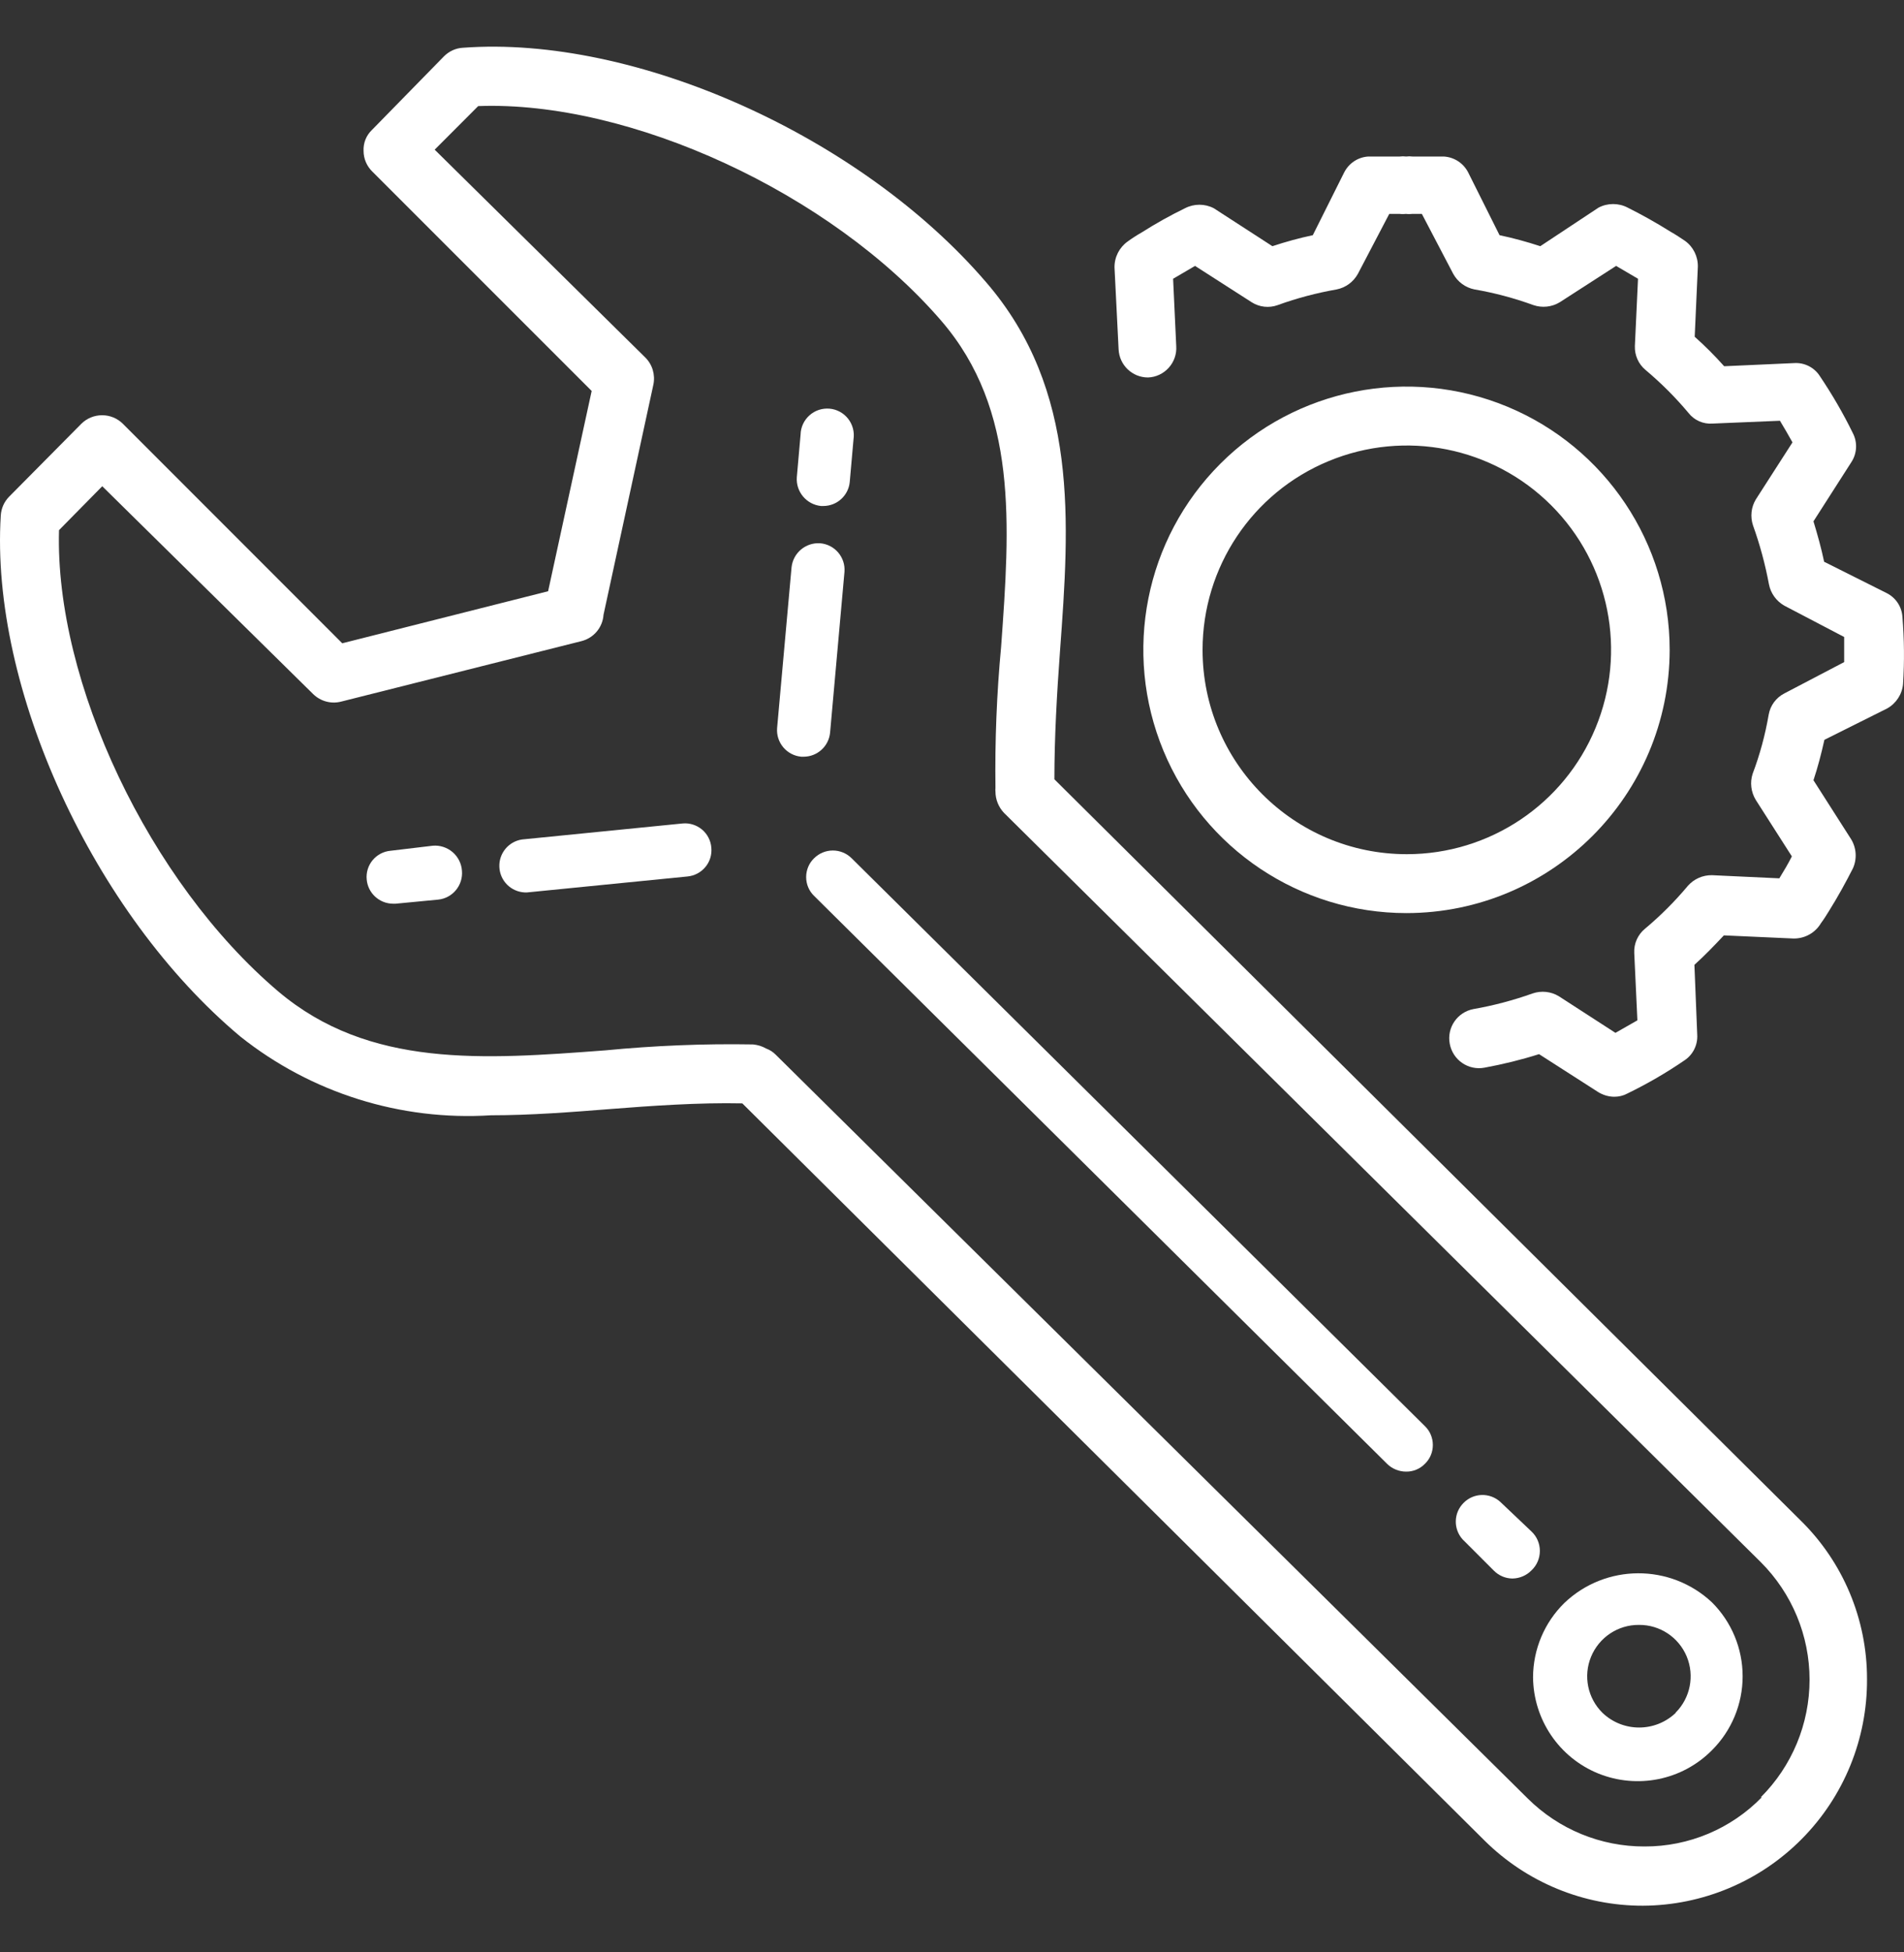 <?xml version="1.0" encoding="utf-8" ?>
<!DOCTYPE svg PUBLIC "-//W3C//DTD SVG 1.1//EN" "http://www.w3.org/Graphics/SVG/1.1/DTD/svg11.dtd">
<svg xmlns="http://www.w3.org/2000/svg" width="40" height="41" viewBox="0 0 40 41" fill="none"><rect x="0" y="0" width="40" height="41" fill="#333333" stroke="none"/><path d="M39.967 12.956C39.954 12.742 39.829 12.553 39.638 12.456L38.322 11.797C38.263 11.514 38.184 11.231 38.098 10.948L38.894 9.705C39.013 9.524 39.026 9.292 38.927 9.099C38.723 8.681 38.489 8.28 38.23 7.895C38.113 7.714 37.905 7.61 37.69 7.625L36.222 7.691C36.028 7.473 35.821 7.266 35.603 7.072L35.669 5.604C35.674 5.388 35.574 5.184 35.399 5.058C35.301 4.992 35.202 4.926 35.097 4.867C34.781 4.669 34.485 4.505 34.195 4.36C34.004 4.26 33.774 4.26 33.583 4.36L32.359 5.17C32.077 5.078 31.793 5 31.503 4.939L30.845 3.623C30.746 3.427 30.55 3.299 30.331 3.287H29.673C29.629 3.281 29.586 3.281 29.542 3.287C29.496 3.281 29.45 3.281 29.404 3.287H28.745C28.528 3.3 28.336 3.429 28.238 3.623L27.58 4.939C27.292 5 27.009 5.078 26.731 5.17L25.5 4.373C25.311 4.275 25.084 4.275 24.895 4.373C24.582 4.525 24.28 4.694 23.987 4.88C23.885 4.938 23.786 5.002 23.691 5.071C23.515 5.196 23.411 5.4 23.414 5.617L23.5 7.335C23.515 7.666 23.786 7.927 24.118 7.927C24.285 7.921 24.441 7.847 24.553 7.723C24.665 7.6 24.722 7.435 24.711 7.269L24.645 5.854L25.106 5.584L26.297 6.348C26.46 6.451 26.662 6.473 26.843 6.407C27.245 6.261 27.659 6.152 28.081 6.078C28.271 6.04 28.434 5.92 28.528 5.749L29.186 4.492H29.404C29.448 4.498 29.491 4.498 29.535 4.492C29.58 4.498 29.622 4.498 29.667 4.492H29.871L30.529 5.749C30.623 5.92 30.786 6.04 30.977 6.078C31.398 6.15 31.812 6.261 32.214 6.407C32.398 6.47 32.601 6.448 32.767 6.348L33.952 5.584L34.412 5.854L34.346 7.269C34.34 7.462 34.422 7.646 34.57 7.769C34.896 8.043 35.199 8.345 35.472 8.671C35.592 8.826 35.783 8.91 35.979 8.895L37.394 8.836C37.486 8.987 37.572 9.138 37.657 9.29L36.887 10.488C36.788 10.652 36.767 10.851 36.828 11.034C36.973 11.437 37.084 11.85 37.163 12.271C37.2 12.461 37.318 12.623 37.486 12.719L38.743 13.377V13.904L37.486 14.562C37.312 14.651 37.19 14.817 37.157 15.009C37.084 15.432 36.973 15.845 36.821 16.247C36.76 16.431 36.785 16.633 36.887 16.8L37.644 17.984C37.565 18.142 37.473 18.294 37.381 18.445L35.966 18.379C35.771 18.376 35.587 18.458 35.459 18.603C35.186 18.929 34.883 19.232 34.557 19.505C34.407 19.628 34.323 19.817 34.333 20.012L34.399 21.427L33.938 21.69L32.747 20.92C32.583 20.821 32.383 20.8 32.201 20.861C31.796 21.005 31.38 21.116 30.957 21.19C30.616 21.254 30.392 21.58 30.457 21.92C30.521 22.261 30.847 22.485 31.187 22.421C31.574 22.35 31.957 22.256 32.333 22.137L33.576 22.934C33.677 22.996 33.794 23.031 33.912 23.032C34.006 23.032 34.1 23.011 34.182 22.967C34.6 22.764 35.003 22.531 35.386 22.269C35.566 22.151 35.669 21.945 35.656 21.729L35.597 20.262C35.808 20.071 36.012 19.86 36.216 19.643L37.684 19.709C37.919 19.71 38.136 19.589 38.256 19.386C38.315 19.307 38.368 19.222 38.421 19.136C38.611 18.833 38.776 18.531 38.927 18.235C39.016 18.037 39.002 17.807 38.888 17.622L38.098 16.385C38.19 16.109 38.263 15.826 38.328 15.536L39.645 14.878C39.834 14.773 39.961 14.58 39.98 14.364C40.01 13.896 40.005 13.425 39.967 12.956Z" fill="white"/><path d="M35.077 13.647C35.077 11.41 33.729 9.395 31.664 8.539C29.598 7.684 27.22 8.156 25.639 9.737C24.057 11.318 23.585 13.696 24.441 15.763C25.296 17.828 27.312 19.175 29.548 19.175C32.6 19.172 35.074 16.699 35.077 13.647ZM25.264 13.647C25.264 11.911 26.308 10.346 27.913 9.683C29.517 9.018 31.361 9.385 32.589 10.612C33.817 11.84 34.184 13.684 33.519 15.289C32.856 16.893 31.291 17.938 29.555 17.938C27.186 17.938 25.264 16.016 25.264 13.647Z" fill="white"/><path d="M22.151 16.365C22.151 15.49 22.203 14.569 22.269 13.673C22.467 10.975 22.671 8.191 20.716 5.926C18.083 2.859 13.344 0.734 9.724 1.003C9.574 1.011 9.435 1.076 9.329 1.181L7.815 2.728C7.695 2.841 7.63 3.002 7.638 3.169C7.638 3.333 7.705 3.489 7.822 3.603L12.43 8.21L11.515 12.416L7.19 13.509L2.583 8.901C2.466 8.784 2.31 8.72 2.145 8.72C1.981 8.72 1.824 8.784 1.707 8.901L0.194 10.428C0.087 10.535 0.024 10.678 0.016 10.83C-0.208 14.443 1.958 19.182 5.051 21.769C6.54 22.953 8.417 23.541 10.316 23.421C11.152 23.421 11.995 23.355 12.831 23.289C13.666 23.223 14.687 23.151 15.595 23.171L31.187 38.651C32.072 39.529 33.27 40.023 34.517 40.02C35.773 40.013 36.974 39.508 37.856 38.615C38.738 37.723 39.23 36.517 39.223 35.261C39.225 34.006 38.72 32.801 37.822 31.924L22.151 16.365ZM37.012 37.743C36.365 38.406 35.477 38.779 34.55 38.776C33.631 38.779 32.749 38.417 32.096 37.769L16.299 22.151C16.242 22.093 16.173 22.047 16.095 22.019C16.011 21.97 15.916 21.942 15.819 21.933C14.782 21.915 13.744 21.958 12.712 22.058C10.159 22.249 7.756 22.434 5.847 20.821C3.136 18.524 1.148 14.318 1.24 11.133L2.148 10.211L6.578 14.575C6.734 14.728 6.958 14.789 7.17 14.733L12.218 13.463C12.475 13.397 12.661 13.175 12.679 12.91L13.726 8.079C13.77 7.871 13.706 7.654 13.555 7.506L9.132 3.143L10.046 2.228C13.225 2.109 17.451 4.044 19.774 6.736C21.393 8.612 21.216 11.028 21.032 13.581C20.939 14.568 20.9 15.559 20.913 16.549C20.91 16.574 20.91 16.597 20.913 16.622C20.913 16.788 20.977 16.948 21.091 17.069L36.992 32.806C37.647 33.461 38.016 34.348 38.016 35.274C38.016 36.201 37.647 37.088 36.992 37.742L37.012 37.743Z" fill="white"/><path d="M32.865 33.662C32.446 34.073 32.209 34.634 32.207 35.222C32.214 36.11 32.753 36.907 33.574 37.242C34.397 37.576 35.34 37.386 35.965 36.755C36.378 36.344 36.61 35.785 36.61 35.202C36.61 34.62 36.378 34.06 35.965 33.649C35.092 32.831 33.732 32.836 32.865 33.662ZM35.202 35.972C34.772 36.38 34.098 36.38 33.668 35.972C33.354 35.664 33.258 35.197 33.426 34.791C33.594 34.384 33.992 34.119 34.432 34.123C34.869 34.119 35.266 34.381 35.435 34.786C35.603 35.191 35.511 35.656 35.202 35.966L35.202 35.972Z" fill="white"/><path d="M17.892 18.024C17.673 17.806 17.321 17.806 17.102 18.024C16.995 18.127 16.936 18.27 16.936 18.419C16.936 18.567 16.995 18.71 17.102 18.813L29.146 30.746C29.252 30.848 29.395 30.904 29.541 30.904C29.689 30.906 29.833 30.846 29.936 30.739C30.043 30.636 30.102 30.493 30.102 30.345C30.102 30.197 30.043 30.053 29.936 29.95L17.892 18.024Z" fill="white"/><path d="M32.174 32.161L31.515 31.536C31.293 31.339 30.958 31.349 30.749 31.559C30.538 31.768 30.528 32.104 30.726 32.326L31.384 32.984C31.488 33.088 31.626 33.147 31.772 33.149C31.924 33.147 32.068 33.086 32.174 32.978C32.287 32.872 32.35 32.724 32.35 32.569C32.35 32.415 32.287 32.267 32.174 32.161Z" fill="white"/><path d="M9.093 17.76L8.204 17.866C8.058 17.879 7.921 17.951 7.827 18.065C7.734 18.178 7.689 18.325 7.704 18.471C7.73 18.758 7.971 18.976 8.257 18.978H8.309L9.205 18.892C9.509 18.861 9.731 18.591 9.705 18.287C9.695 18.136 9.624 17.994 9.509 17.895C9.394 17.797 9.244 17.747 9.093 17.76Z" fill="white"/><path d="M14.338 17.293L10.968 17.629C10.684 17.67 10.476 17.922 10.491 18.21C10.504 18.496 10.733 18.726 11.021 18.741H11.073L14.443 18.406C14.59 18.392 14.726 18.32 14.82 18.206C14.914 18.093 14.958 17.947 14.944 17.8C14.932 17.652 14.861 17.515 14.748 17.42C14.633 17.325 14.486 17.278 14.338 17.293Z" fill="white"/><path d="M17.247 10.626H17.299C17.586 10.624 17.826 10.405 17.852 10.119L17.931 9.224C17.954 9.071 17.913 8.916 17.818 8.794C17.722 8.672 17.581 8.595 17.428 8.582C17.273 8.569 17.122 8.618 17.006 8.722C16.891 8.824 16.822 8.97 16.819 9.125L16.74 10.02C16.717 10.326 16.942 10.594 17.247 10.626Z" fill="white"/><path d="M17.439 15.384L17.741 12.008C17.764 11.703 17.539 11.437 17.235 11.409C16.928 11.386 16.66 11.611 16.629 11.916L16.326 15.286C16.3 15.593 16.527 15.863 16.833 15.891H16.886C17.172 15.889 17.412 15.671 17.439 15.384Z" fill="white"/></svg>